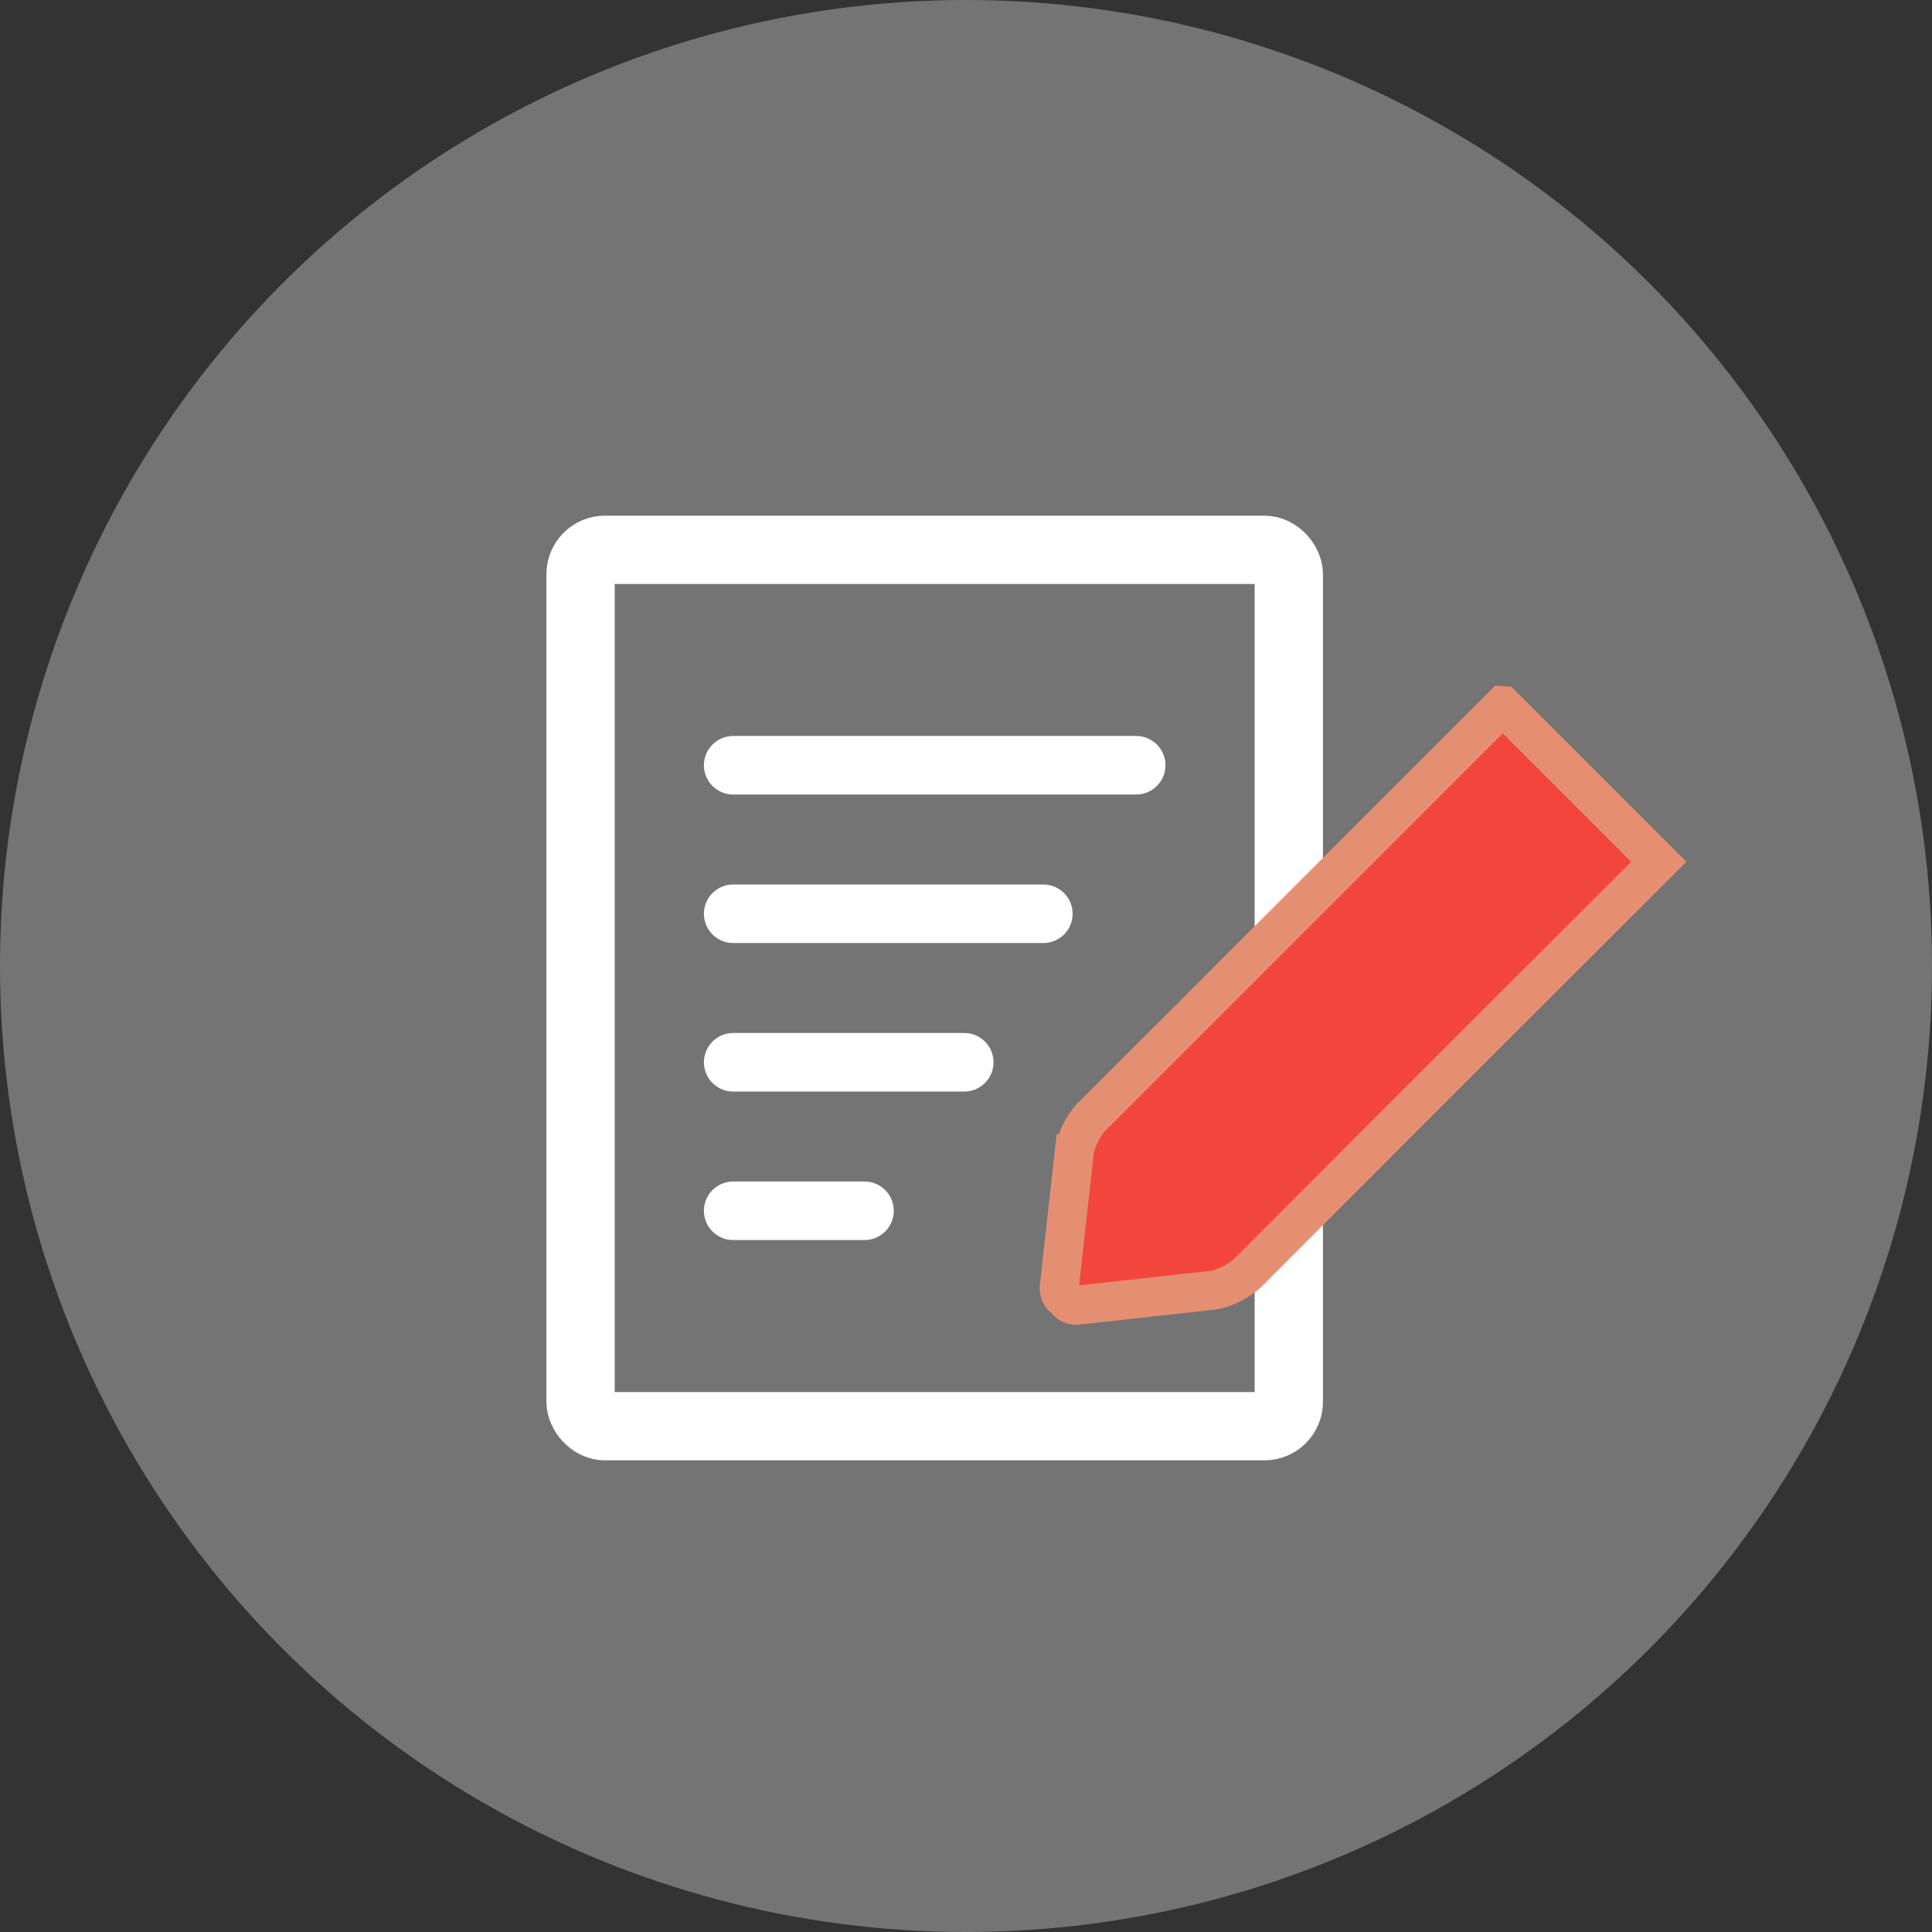 <svg xmlns="http://www.w3.org/2000/svg" width="99" height="99"><rect width="100%" height="100%" fill="#333333" stroke="none"/><circle cx="49.5" cy="49.5" r="49.5" fill="#fff" opacity=".32"/><g transform="translate(28 26.424)" fill="none" stroke="#fff" stroke-width="3.5"><rect width="39.791" height="48.408" rx="3" stroke="none"/><rect x="1.75" y="1.75" width="36.291" height="44.908" rx="1.25"/></g><path d="M77.003 36.162 85 44.16l-.575.575A18442.844 18442.844 0 0 0 63.88 65.28a3.924 3.924 0 0 1-1.505.787l-.015.002a3.021 3.021 0 0 1-.315.056l-6.593.73-.263.029a.624.624 0 0 1-.488-.183.769.769 0 0 1-.106-.133.778.778 0 0 1-.133-.106.623.623 0 0 1-.184-.49l.029-.262c.379-3.44.628-5.658.734-6.596a3.023 3.023 0 0 1 .052-.312l.002-.015a3.929 3.929 0 0 1 .786-1.506c.3-.29 7.596-7.588 20.546-20.545l.574-.574Z" fill="#f2463d" stroke="#e58f72" stroke-width="2"/><path d="M37.57 39.213h20.65m-20.649 7.61h15.892m-15.892 7.61H49.41m-11.84 7.61h6.729" fill="none" stroke="#fff" stroke-linecap="round" stroke-width="3"/></svg>